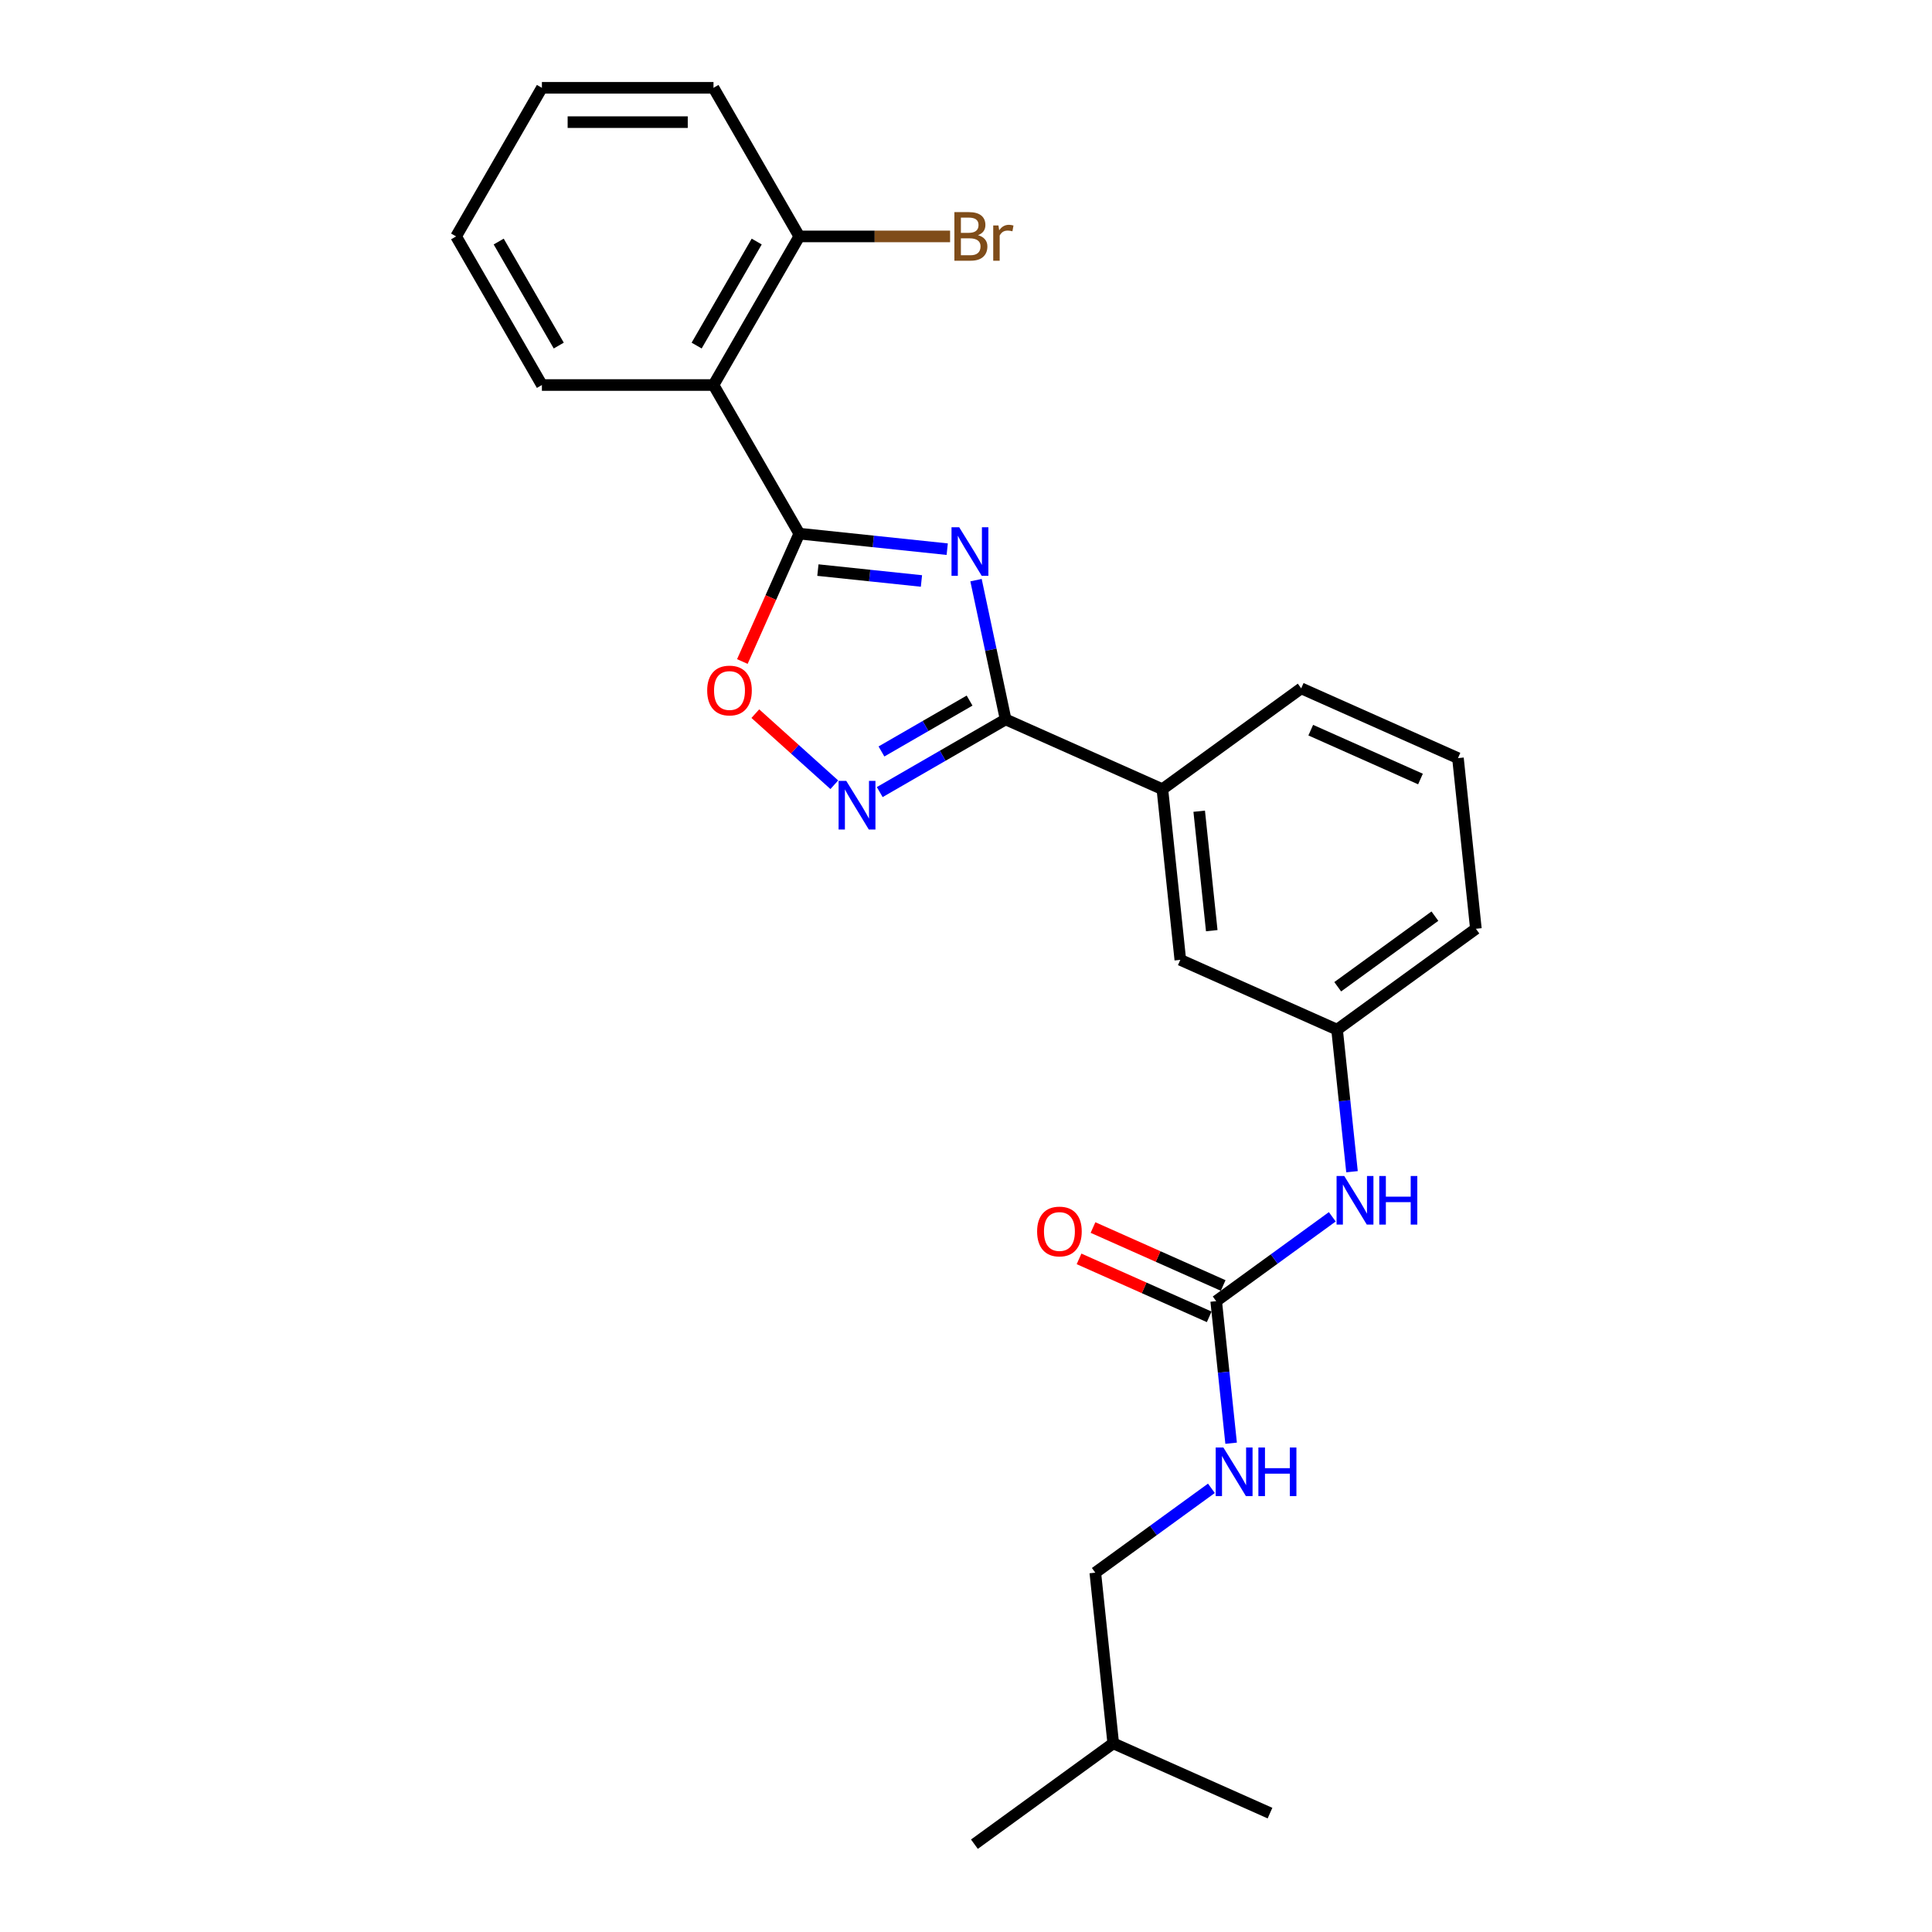 <?xml version='1.0' encoding='iso-8859-1'?>
<svg version='1.1' baseProfile='full'
              xmlns='http://www.w3.org/2000/svg'
                      xmlns:rdkit='http://www.rdkit.org/xml'
                      xmlns:xlink='http://www.w3.org/1999/xlink'
                  xml:space='preserve'
width='1000px' height='1000px' viewBox='0 0 1000 1000'>
<!-- END OF HEADER -->
<rect style='opacity:1.0;fill:#FFFFFF;stroke:none' width='1000' height='1000' x='0' y='0'> </rect>
<path class='bond-0' d='M 490.282,284.253 L 451.997,280.229' style='fill:none;fill-rule:evenodd;stroke:#0000FF;stroke-width:6px;stroke-linecap:butt;stroke-linejoin:miter;stroke-opacity:1' />
<path class='bond-0' d='M 451.997,280.229 L 413.712,276.205' style='fill:none;fill-rule:evenodd;stroke:#000000;stroke-width:6px;stroke-linecap:butt;stroke-linejoin:miter;stroke-opacity:1' />
<path class='bond-0' d='M 476.94,300.712 L 450.141,297.895' style='fill:none;fill-rule:evenodd;stroke:#0000FF;stroke-width:6px;stroke-linecap:butt;stroke-linejoin:miter;stroke-opacity:1' />
<path class='bond-0' d='M 450.141,297.895 L 423.341,295.078' style='fill:none;fill-rule:evenodd;stroke:#000000;stroke-width:6px;stroke-linecap:butt;stroke-linejoin:miter;stroke-opacity:1' />
<path class='bond-1' d='M 505.187,300.286 L 512.847,336.325' style='fill:none;fill-rule:evenodd;stroke:#0000FF;stroke-width:6px;stroke-linecap:butt;stroke-linejoin:miter;stroke-opacity:1' />
<path class='bond-1' d='M 512.847,336.325 L 520.507,372.364' style='fill:none;fill-rule:evenodd;stroke:#000000;stroke-width:6px;stroke-linecap:butt;stroke-linejoin:miter;stroke-opacity:1' />
<path class='bond-3' d='M 413.712,276.205 L 369.304,199.288' style='fill:none;fill-rule:evenodd;stroke:#000000;stroke-width:6px;stroke-linecap:butt;stroke-linejoin:miter;stroke-opacity:1' />
<path class='bond-4' d='M 413.712,276.205 L 398.975,309.305' style='fill:none;fill-rule:evenodd;stroke:#000000;stroke-width:6px;stroke-linecap:butt;stroke-linejoin:miter;stroke-opacity:1' />
<path class='bond-4' d='M 398.975,309.305 L 384.239,342.404' style='fill:none;fill-rule:evenodd;stroke:#FF0000;stroke-width:6px;stroke-linecap:butt;stroke-linejoin:miter;stroke-opacity:1' />
<path class='bond-2' d='M 520.507,372.364 L 487.929,391.174' style='fill:none;fill-rule:evenodd;stroke:#000000;stroke-width:6px;stroke-linecap:butt;stroke-linejoin:miter;stroke-opacity:1' />
<path class='bond-2' d='M 487.929,391.174 L 455.35,409.983' style='fill:none;fill-rule:evenodd;stroke:#0000FF;stroke-width:6px;stroke-linecap:butt;stroke-linejoin:miter;stroke-opacity:1' />
<path class='bond-2' d='M 501.852,362.624 L 479.047,375.79' style='fill:none;fill-rule:evenodd;stroke:#000000;stroke-width:6px;stroke-linecap:butt;stroke-linejoin:miter;stroke-opacity:1' />
<path class='bond-2' d='M 479.047,375.79 L 456.242,388.957' style='fill:none;fill-rule:evenodd;stroke:#0000FF;stroke-width:6px;stroke-linecap:butt;stroke-linejoin:miter;stroke-opacity:1' />
<path class='bond-6' d='M 520.507,372.364 L 601.645,408.489' style='fill:none;fill-rule:evenodd;stroke:#000000;stroke-width:6px;stroke-linecap:butt;stroke-linejoin:miter;stroke-opacity:1' />
<path class='bond-25' d='M 431.831,406.184 L 411.395,387.783' style='fill:none;fill-rule:evenodd;stroke:#0000FF;stroke-width:6px;stroke-linecap:butt;stroke-linejoin:miter;stroke-opacity:1' />
<path class='bond-25' d='M 411.395,387.783 L 390.958,369.382' style='fill:none;fill-rule:evenodd;stroke:#FF0000;stroke-width:6px;stroke-linecap:butt;stroke-linejoin:miter;stroke-opacity:1' />
<path class='bond-8' d='M 369.304,199.288 L 413.712,122.371' style='fill:none;fill-rule:evenodd;stroke:#000000;stroke-width:6px;stroke-linecap:butt;stroke-linejoin:miter;stroke-opacity:1' />
<path class='bond-8' d='M 360.582,178.869 L 391.668,125.027' style='fill:none;fill-rule:evenodd;stroke:#000000;stroke-width:6px;stroke-linecap:butt;stroke-linejoin:miter;stroke-opacity:1' />
<path class='bond-15' d='M 369.304,199.288 L 280.488,199.288' style='fill:none;fill-rule:evenodd;stroke:#000000;stroke-width:6px;stroke-linecap:butt;stroke-linejoin:miter;stroke-opacity:1' />
<path class='bond-5' d='M 629.496,673.477 L 659.544,651.647' style='fill:none;fill-rule:evenodd;stroke:#000000;stroke-width:6px;stroke-linecap:butt;stroke-linejoin:miter;stroke-opacity:1' />
<path class='bond-5' d='M 659.544,651.647 L 689.591,629.816' style='fill:none;fill-rule:evenodd;stroke:#0000FF;stroke-width:6px;stroke-linecap:butt;stroke-linejoin:miter;stroke-opacity:1' />
<path class='bond-9' d='M 629.496,673.477 L 633.361,710.243' style='fill:none;fill-rule:evenodd;stroke:#000000;stroke-width:6px;stroke-linecap:butt;stroke-linejoin:miter;stroke-opacity:1' />
<path class='bond-9' d='M 633.361,710.243 L 637.225,747.01' style='fill:none;fill-rule:evenodd;stroke:#0000FF;stroke-width:6px;stroke-linecap:butt;stroke-linejoin:miter;stroke-opacity:1' />
<path class='bond-11' d='M 633.109,665.363 L 599.423,650.366' style='fill:none;fill-rule:evenodd;stroke:#000000;stroke-width:6px;stroke-linecap:butt;stroke-linejoin:miter;stroke-opacity:1' />
<path class='bond-11' d='M 599.423,650.366 L 565.738,635.368' style='fill:none;fill-rule:evenodd;stroke:#FF0000;stroke-width:6px;stroke-linecap:butt;stroke-linejoin:miter;stroke-opacity:1' />
<path class='bond-11' d='M 625.884,681.591 L 592.198,666.593' style='fill:none;fill-rule:evenodd;stroke:#000000;stroke-width:6px;stroke-linecap:butt;stroke-linejoin:miter;stroke-opacity:1' />
<path class='bond-11' d='M 592.198,666.593 L 558.513,651.595' style='fill:none;fill-rule:evenodd;stroke:#FF0000;stroke-width:6px;stroke-linecap:butt;stroke-linejoin:miter;stroke-opacity:1' />
<path class='bond-10' d='M 601.645,408.489 L 610.929,496.818' style='fill:none;fill-rule:evenodd;stroke:#000000;stroke-width:6px;stroke-linecap:butt;stroke-linejoin:miter;stroke-opacity:1' />
<path class='bond-10' d='M 620.703,419.882 L 627.202,481.712' style='fill:none;fill-rule:evenodd;stroke:#000000;stroke-width:6px;stroke-linecap:butt;stroke-linejoin:miter;stroke-opacity:1' />
<path class='bond-16' d='M 601.645,408.489 L 673.499,356.284' style='fill:none;fill-rule:evenodd;stroke:#000000;stroke-width:6px;stroke-linecap:butt;stroke-linejoin:miter;stroke-opacity:1' />
<path class='bond-7' d='M 699.795,606.476 L 695.93,569.709' style='fill:none;fill-rule:evenodd;stroke:#0000FF;stroke-width:6px;stroke-linecap:butt;stroke-linejoin:miter;stroke-opacity:1' />
<path class='bond-7' d='M 695.93,569.709 L 692.066,532.943' style='fill:none;fill-rule:evenodd;stroke:#000000;stroke-width:6px;stroke-linecap:butt;stroke-linejoin:miter;stroke-opacity:1' />
<path class='bond-13' d='M 413.712,122.371 L 452.738,122.371' style='fill:none;fill-rule:evenodd;stroke:#000000;stroke-width:6px;stroke-linecap:butt;stroke-linejoin:miter;stroke-opacity:1' />
<path class='bond-13' d='M 452.738,122.371 L 491.764,122.371' style='fill:none;fill-rule:evenodd;stroke:#7F4C19;stroke-width:6px;stroke-linecap:butt;stroke-linejoin:miter;stroke-opacity:1' />
<path class='bond-19' d='M 413.712,122.371 L 369.304,45.455' style='fill:none;fill-rule:evenodd;stroke:#000000;stroke-width:6px;stroke-linecap:butt;stroke-linejoin:miter;stroke-opacity:1' />
<path class='bond-14' d='M 627.021,770.35 L 596.974,792.181' style='fill:none;fill-rule:evenodd;stroke:#0000FF;stroke-width:6px;stroke-linecap:butt;stroke-linejoin:miter;stroke-opacity:1' />
<path class='bond-14' d='M 596.974,792.181 L 566.926,814.011' style='fill:none;fill-rule:evenodd;stroke:#000000;stroke-width:6px;stroke-linecap:butt;stroke-linejoin:miter;stroke-opacity:1' />
<path class='bond-12' d='M 610.929,496.818 L 692.066,532.943' style='fill:none;fill-rule:evenodd;stroke:#000000;stroke-width:6px;stroke-linecap:butt;stroke-linejoin:miter;stroke-opacity:1' />
<path class='bond-26' d='M 692.066,532.943 L 763.92,480.738' style='fill:none;fill-rule:evenodd;stroke:#000000;stroke-width:6px;stroke-linecap:butt;stroke-linejoin:miter;stroke-opacity:1' />
<path class='bond-26' d='M 692.403,510.742 L 742.701,474.198' style='fill:none;fill-rule:evenodd;stroke:#000000;stroke-width:6px;stroke-linecap:butt;stroke-linejoin:miter;stroke-opacity:1' />
<path class='bond-20' d='M 566.926,814.011 L 576.21,902.341' style='fill:none;fill-rule:evenodd;stroke:#000000;stroke-width:6px;stroke-linecap:butt;stroke-linejoin:miter;stroke-opacity:1' />
<path class='bond-21' d='M 280.488,199.288 L 236.08,122.371' style='fill:none;fill-rule:evenodd;stroke:#000000;stroke-width:6px;stroke-linecap:butt;stroke-linejoin:miter;stroke-opacity:1' />
<path class='bond-21' d='M 289.21,178.869 L 258.125,125.027' style='fill:none;fill-rule:evenodd;stroke:#000000;stroke-width:6px;stroke-linecap:butt;stroke-linejoin:miter;stroke-opacity:1' />
<path class='bond-17' d='M 673.499,356.284 L 754.636,392.409' style='fill:none;fill-rule:evenodd;stroke:#000000;stroke-width:6px;stroke-linecap:butt;stroke-linejoin:miter;stroke-opacity:1' />
<path class='bond-17' d='M 678.444,377.93 L 735.24,403.218' style='fill:none;fill-rule:evenodd;stroke:#000000;stroke-width:6px;stroke-linecap:butt;stroke-linejoin:miter;stroke-opacity:1' />
<path class='bond-18' d='M 754.636,392.409 L 763.92,480.738' style='fill:none;fill-rule:evenodd;stroke:#000000;stroke-width:6px;stroke-linecap:butt;stroke-linejoin:miter;stroke-opacity:1' />
<path class='bond-27' d='M 369.304,45.455 L 280.488,45.455' style='fill:none;fill-rule:evenodd;stroke:#000000;stroke-width:6px;stroke-linecap:butt;stroke-linejoin:miter;stroke-opacity:1' />
<path class='bond-27' d='M 355.982,63.218 L 293.811,63.218' style='fill:none;fill-rule:evenodd;stroke:#000000;stroke-width:6px;stroke-linecap:butt;stroke-linejoin:miter;stroke-opacity:1' />
<path class='bond-22' d='M 576.21,902.341 L 504.357,954.545' style='fill:none;fill-rule:evenodd;stroke:#000000;stroke-width:6px;stroke-linecap:butt;stroke-linejoin:miter;stroke-opacity:1' />
<path class='bond-23' d='M 576.21,902.341 L 657.348,938.465' style='fill:none;fill-rule:evenodd;stroke:#000000;stroke-width:6px;stroke-linecap:butt;stroke-linejoin:miter;stroke-opacity:1' />
<path class='bond-24' d='M 236.08,122.371 L 280.488,45.455' style='fill:none;fill-rule:evenodd;stroke:#000000;stroke-width:6px;stroke-linecap:butt;stroke-linejoin:miter;stroke-opacity:1' />
<path  class='atom-0' d='M 496.482 272.913
L 504.724 286.235
Q 505.541 287.55, 506.855 289.93
Q 508.17 292.31, 508.241 292.452
L 508.241 272.913
L 511.58 272.913
L 511.58 298.065
L 508.134 298.065
L 499.288 283.5
Q 498.258 281.794, 497.157 279.84
Q 496.091 277.886, 495.771 277.282
L 495.771 298.065
L 492.503 298.065
L 492.503 272.913
L 496.482 272.913
' fill='#0000FF'/>
<path  class='atom-3' d='M 438.031 404.196
L 446.273 417.518
Q 447.09 418.833, 448.404 421.213
Q 449.719 423.593, 449.79 423.735
L 449.79 404.196
L 453.129 404.196
L 453.129 429.348
L 449.683 429.348
L 440.837 414.783
Q 439.807 413.077, 438.706 411.123
Q 437.64 409.169, 437.32 408.566
L 437.32 429.348
L 434.052 429.348
L 434.052 404.196
L 438.031 404.196
' fill='#0000FF'/>
<path  class='atom-5' d='M 366.041 357.414
Q 366.041 351.374, 369.026 347.999
Q 372.01 344.624, 377.587 344.624
Q 383.165 344.624, 386.149 347.999
Q 389.134 351.374, 389.134 357.414
Q 389.134 363.524, 386.114 367.006
Q 383.094 370.452, 377.587 370.452
Q 372.045 370.452, 369.026 367.006
Q 366.041 363.56, 366.041 357.414
M 377.587 367.61
Q 381.424 367.61, 383.485 365.052
Q 385.581 362.458, 385.581 357.414
Q 385.581 352.476, 383.485 349.989
Q 381.424 347.466, 377.587 347.466
Q 373.751 347.466, 371.655 349.953
Q 369.594 352.44, 369.594 357.414
Q 369.594 362.494, 371.655 365.052
Q 373.751 367.61, 377.587 367.61
' fill='#FF0000'/>
<path  class='atom-8' d='M 695.79 608.696
L 704.032 622.018
Q 704.849 623.333, 706.164 625.713
Q 707.478 628.093, 707.549 628.236
L 707.549 608.696
L 710.889 608.696
L 710.889 633.849
L 707.443 633.849
L 698.597 619.283
Q 697.566 617.578, 696.465 615.624
Q 695.399 613.67, 695.08 613.066
L 695.08 633.849
L 691.811 633.849
L 691.811 608.696
L 695.79 608.696
' fill='#0000FF'/>
<path  class='atom-8' d='M 713.909 608.696
L 717.319 608.696
L 717.319 619.39
L 730.18 619.39
L 730.18 608.696
L 733.59 608.696
L 733.59 633.849
L 730.18 633.849
L 730.18 622.232
L 717.319 622.232
L 717.319 633.849
L 713.909 633.849
L 713.909 608.696
' fill='#0000FF'/>
<path  class='atom-10' d='M 633.22 749.23
L 641.462 762.553
Q 642.279 763.867, 643.594 766.247
Q 644.908 768.628, 644.979 768.77
L 644.979 749.23
L 648.319 749.23
L 648.319 774.383
L 644.873 774.383
L 636.027 759.817
Q 634.997 758.112, 633.895 756.158
Q 632.829 754.204, 632.51 753.6
L 632.51 774.383
L 629.241 774.383
L 629.241 749.23
L 633.22 749.23
' fill='#0000FF'/>
<path  class='atom-10' d='M 651.339 749.23
L 654.749 749.23
L 654.749 759.924
L 667.61 759.924
L 667.61 749.23
L 671.02 749.23
L 671.02 774.383
L 667.61 774.383
L 667.61 762.766
L 654.749 762.766
L 654.749 774.383
L 651.339 774.383
L 651.339 749.23
' fill='#0000FF'/>
<path  class='atom-12' d='M 536.813 637.423
Q 536.813 631.384, 539.797 628.009
Q 542.781 624.634, 548.359 624.634
Q 553.937 624.634, 556.921 628.009
Q 559.905 631.384, 559.905 637.423
Q 559.905 643.534, 556.885 647.016
Q 553.865 650.462, 548.359 650.462
Q 542.817 650.462, 539.797 647.016
Q 536.813 643.57, 536.813 637.423
M 548.359 647.62
Q 552.196 647.62, 554.256 645.062
Q 556.352 642.468, 556.352 637.423
Q 556.352 632.485, 554.256 629.998
Q 552.196 627.476, 548.359 627.476
Q 544.522 627.476, 542.426 629.963
Q 540.365 632.45, 540.365 637.423
Q 540.365 642.504, 542.426 645.062
Q 544.522 647.62, 548.359 647.62
' fill='#FF0000'/>
<path  class='atom-14' d='M 506.205 121.732
Q 508.621 122.407, 509.829 123.899
Q 511.072 125.356, 511.072 127.523
Q 511.072 131.004, 508.834 132.994
Q 506.631 134.948, 502.439 134.948
L 493.984 134.948
L 493.984 109.795
L 501.409 109.795
Q 505.708 109.795, 507.875 111.536
Q 510.042 113.277, 510.042 116.474
Q 510.042 120.275, 506.205 121.732
M 497.359 112.637
L 497.359 120.524
L 501.409 120.524
Q 503.896 120.524, 505.175 119.529
Q 506.489 118.499, 506.489 116.474
Q 506.489 112.637, 501.409 112.637
L 497.359 112.637
M 502.439 132.106
Q 504.891 132.106, 506.205 130.933
Q 507.52 129.761, 507.52 127.523
Q 507.52 125.462, 506.063 124.432
Q 504.642 123.366, 501.906 123.366
L 497.359 123.366
L 497.359 132.106
L 502.439 132.106
' fill='#7F4C19'/>
<path  class='atom-14' d='M 516.792 116.687
L 517.183 119.21
Q 519.101 116.367, 522.228 116.367
Q 523.222 116.367, 524.572 116.723
L 524.039 119.707
Q 522.512 119.352, 521.659 119.352
Q 520.167 119.352, 519.172 119.956
Q 518.213 120.524, 517.431 121.91
L 517.431 134.948
L 514.092 134.948
L 514.092 116.687
L 516.792 116.687
' fill='#7F4C19'/>
</svg>
